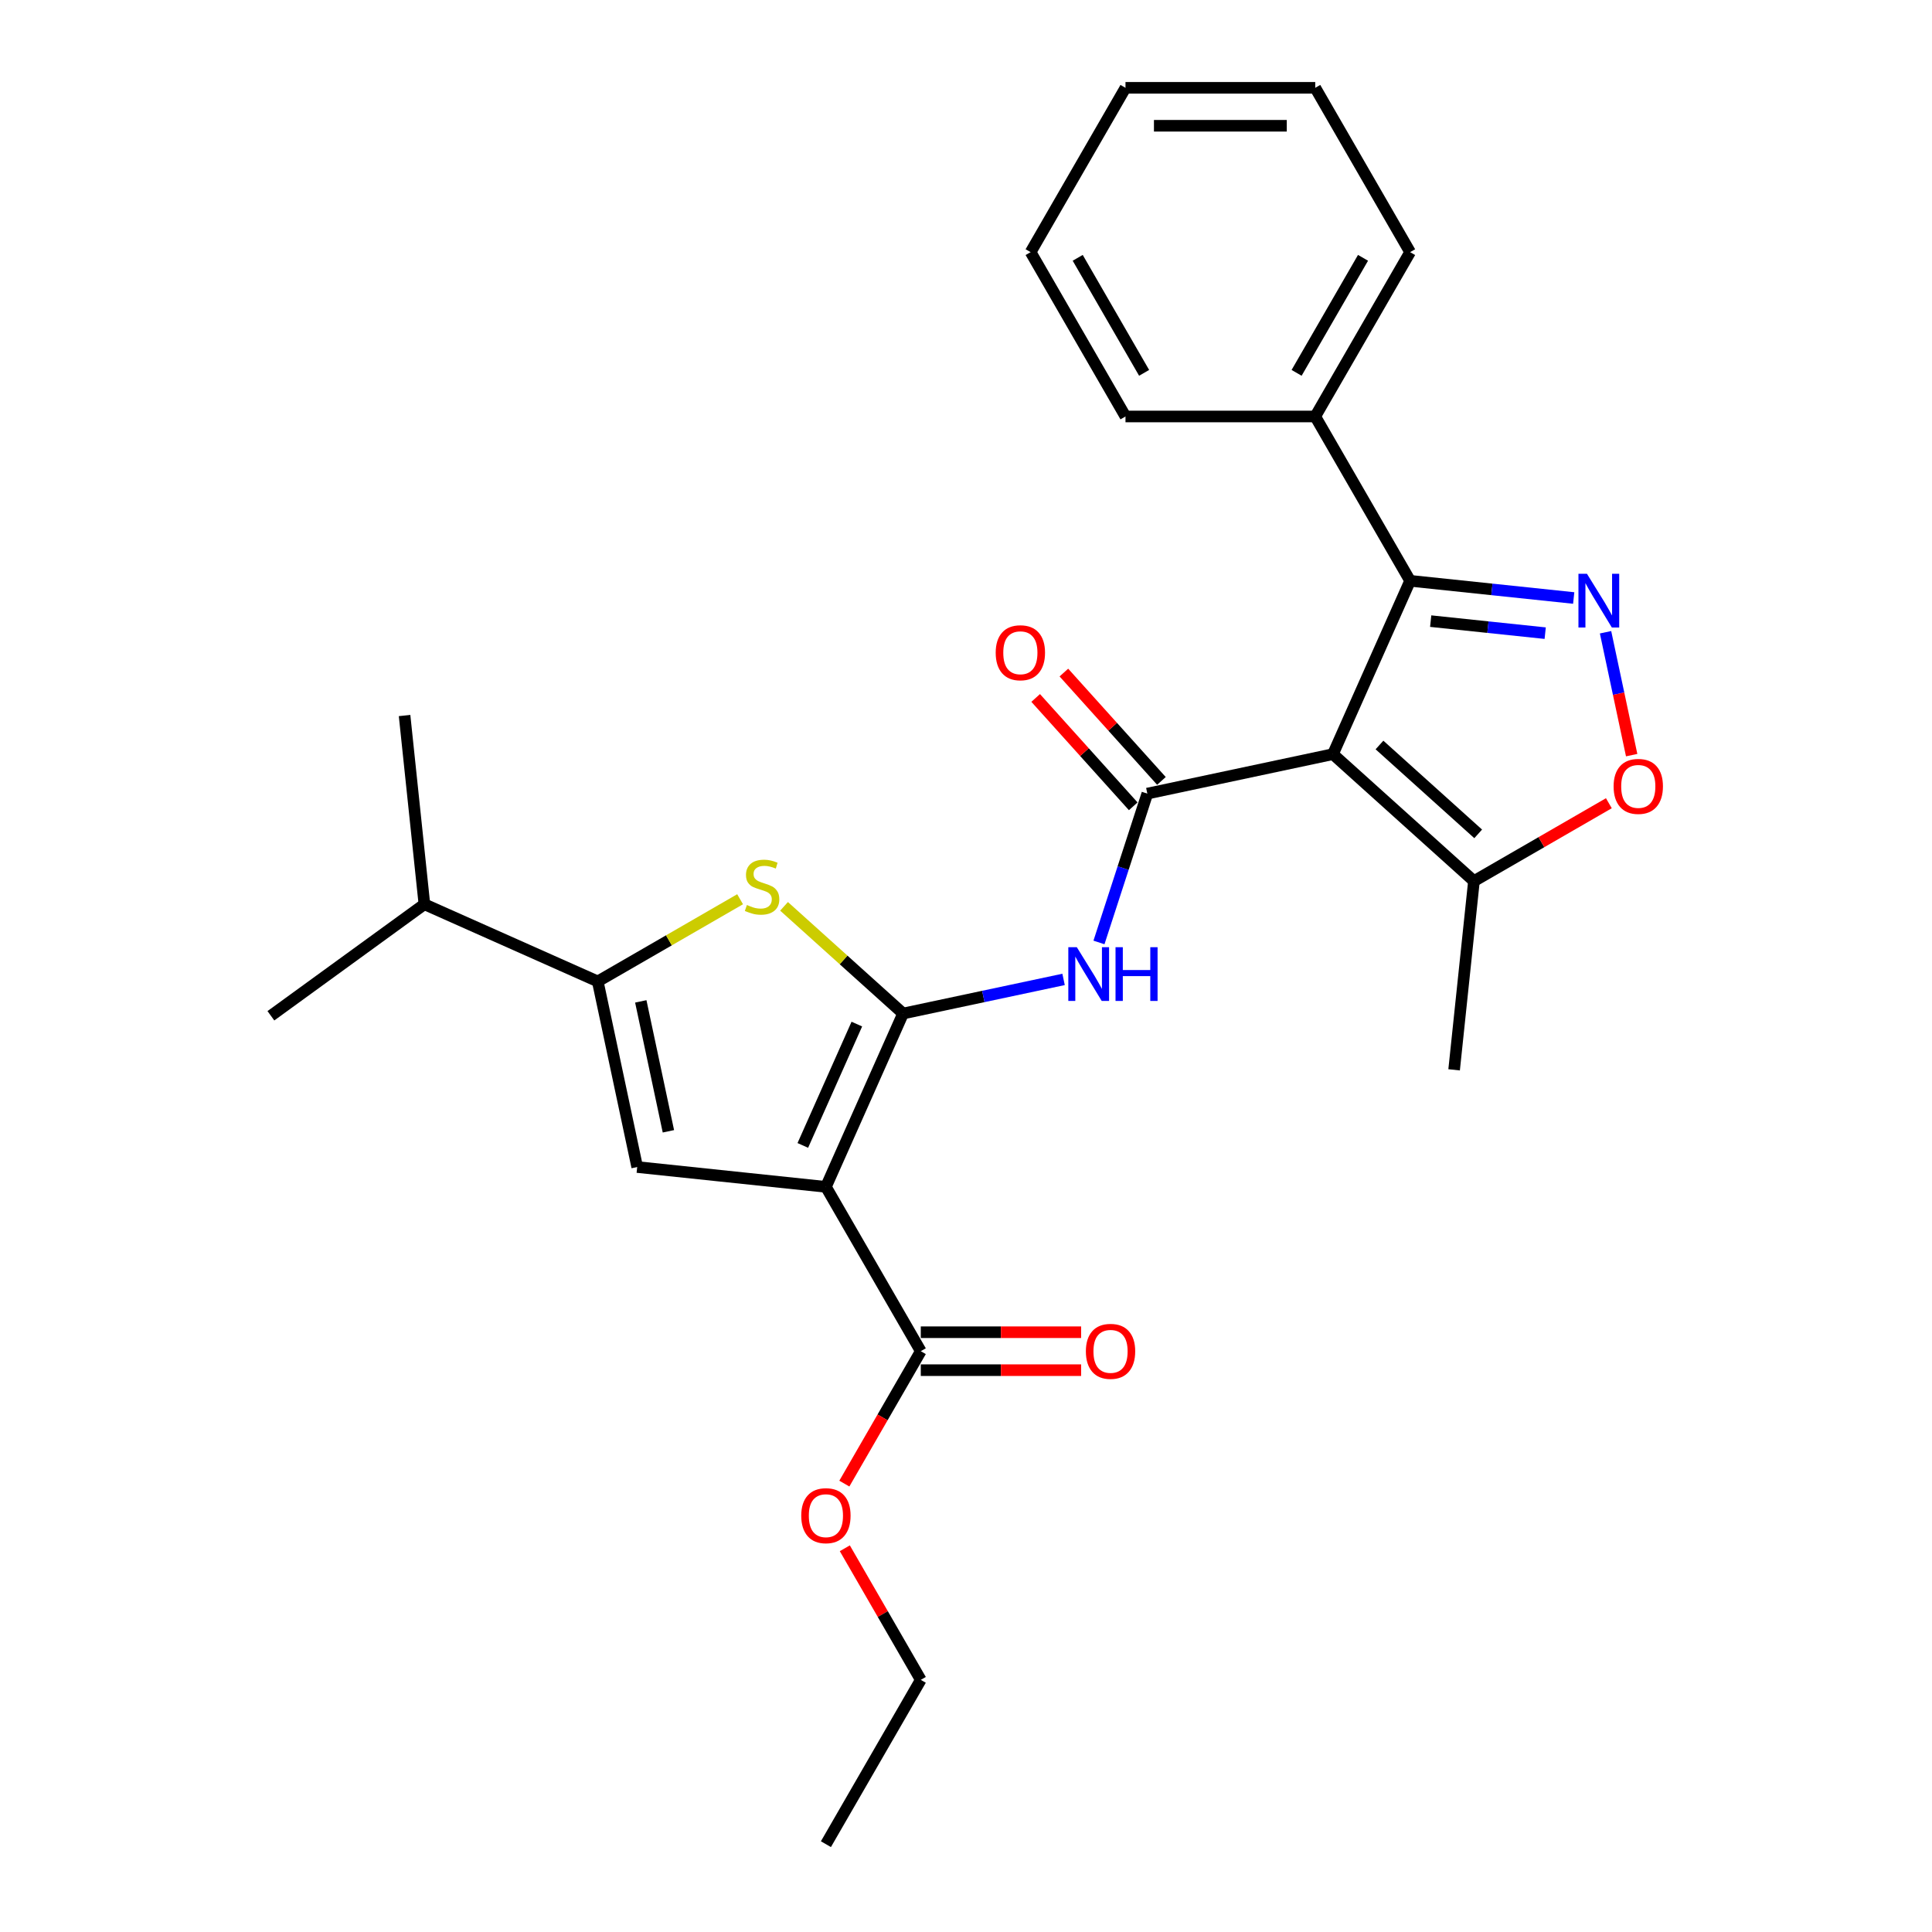 <?xml version='1.0' encoding='iso-8859-1'?>
<svg version='1.1' baseProfile='full'
              xmlns='http://www.w3.org/2000/svg'
                      xmlns:rdkit='http://www.rdkit.org/xml'
                      xmlns:xlink='http://www.w3.org/1999/xlink'
                  xml:space='preserve'
width='1000px' height='1000px' viewBox='0 0 1000 1000'>
<!-- END OF HEADER -->
<rect style='opacity:1.0;fill:#FFFFFF;stroke:none' width='1000' height='1000' x='0' y='0'> </rect>
<path class='bond-0' d='M 309.394,507.985 L 329.814,604.053' style='fill:none;fill-rule:evenodd;stroke:#000000;stroke-width:6px;stroke-linecap:butt;stroke-linejoin:miter;stroke-opacity:1' />
<path class='bond-0' d='M 331.67,518.311 L 345.964,585.559' style='fill:none;fill-rule:evenodd;stroke:#000000;stroke-width:6px;stroke-linecap:butt;stroke-linejoin:miter;stroke-opacity:1' />
<path class='bond-1' d='M 309.394,507.985 L 346.235,486.714' style='fill:none;fill-rule:evenodd;stroke:#000000;stroke-width:6px;stroke-linecap:butt;stroke-linejoin:miter;stroke-opacity:1' />
<path class='bond-1' d='M 346.235,486.714 L 383.077,465.443' style='fill:none;fill-rule:evenodd;stroke:#CCCC00;stroke-width:6px;stroke-linecap:butt;stroke-linejoin:miter;stroke-opacity:1' />
<path class='bond-2' d='M 309.394,507.985 L 219.67,468.037' style='fill:none;fill-rule:evenodd;stroke:#000000;stroke-width:6px;stroke-linecap:butt;stroke-linejoin:miter;stroke-opacity:1' />
<path class='bond-3' d='M 329.814,604.053 L 427.49,614.319' style='fill:none;fill-rule:evenodd;stroke:#000000;stroke-width:6px;stroke-linecap:butt;stroke-linejoin:miter;stroke-opacity:1' />
<path class='bond-4' d='M 427.49,614.319 L 467.438,524.596' style='fill:none;fill-rule:evenodd;stroke:#000000;stroke-width:6px;stroke-linecap:butt;stroke-linejoin:miter;stroke-opacity:1' />
<path class='bond-4' d='M 415.538,592.871 L 443.501,530.065' style='fill:none;fill-rule:evenodd;stroke:#000000;stroke-width:6px;stroke-linecap:butt;stroke-linejoin:miter;stroke-opacity:1' />
<path class='bond-5' d='M 427.49,614.319 L 476.598,699.376' style='fill:none;fill-rule:evenodd;stroke:#000000;stroke-width:6px;stroke-linecap:butt;stroke-linejoin:miter;stroke-opacity:1' />
<path class='bond-6' d='M 467.438,524.596 L 436.631,496.857' style='fill:none;fill-rule:evenodd;stroke:#000000;stroke-width:6px;stroke-linecap:butt;stroke-linejoin:miter;stroke-opacity:1' />
<path class='bond-6' d='M 436.631,496.857 L 405.823,469.118' style='fill:none;fill-rule:evenodd;stroke:#CCCC00;stroke-width:6px;stroke-linecap:butt;stroke-linejoin:miter;stroke-opacity:1' />
<path class='bond-7' d='M 467.438,524.596 L 508.97,515.768' style='fill:none;fill-rule:evenodd;stroke:#000000;stroke-width:6px;stroke-linecap:butt;stroke-linejoin:miter;stroke-opacity:1' />
<path class='bond-7' d='M 508.97,515.768 L 550.503,506.94' style='fill:none;fill-rule:evenodd;stroke:#0000FF;stroke-width:6px;stroke-linecap:butt;stroke-linejoin:miter;stroke-opacity:1' />
<path class='bond-8' d='M 568.823,487.813 L 581.34,449.29' style='fill:none;fill-rule:evenodd;stroke:#0000FF;stroke-width:6px;stroke-linecap:butt;stroke-linejoin:miter;stroke-opacity:1' />
<path class='bond-8' d='M 581.34,449.29 L 593.857,410.768' style='fill:none;fill-rule:evenodd;stroke:#000000;stroke-width:6px;stroke-linecap:butt;stroke-linejoin:miter;stroke-opacity:1' />
<path class='bond-9' d='M 476.598,699.376 L 456.813,733.644' style='fill:none;fill-rule:evenodd;stroke:#000000;stroke-width:6px;stroke-linecap:butt;stroke-linejoin:miter;stroke-opacity:1' />
<path class='bond-9' d='M 456.813,733.644 L 437.028,767.913' style='fill:none;fill-rule:evenodd;stroke:#FF0000;stroke-width:6px;stroke-linecap:butt;stroke-linejoin:miter;stroke-opacity:1' />
<path class='bond-10' d='M 476.598,709.197 L 518.093,709.197' style='fill:none;fill-rule:evenodd;stroke:#000000;stroke-width:6px;stroke-linecap:butt;stroke-linejoin:miter;stroke-opacity:1' />
<path class='bond-10' d='M 518.093,709.197 L 559.589,709.197' style='fill:none;fill-rule:evenodd;stroke:#FF0000;stroke-width:6px;stroke-linecap:butt;stroke-linejoin:miter;stroke-opacity:1' />
<path class='bond-10' d='M 476.598,689.554 L 518.093,689.554' style='fill:none;fill-rule:evenodd;stroke:#000000;stroke-width:6px;stroke-linecap:butt;stroke-linejoin:miter;stroke-opacity:1' />
<path class='bond-10' d='M 518.093,689.554 L 559.589,689.554' style='fill:none;fill-rule:evenodd;stroke:#FF0000;stroke-width:6px;stroke-linecap:butt;stroke-linejoin:miter;stroke-opacity:1' />
<path class='bond-11' d='M 437.277,801.384 L 456.938,835.437' style='fill:none;fill-rule:evenodd;stroke:#FF0000;stroke-width:6px;stroke-linecap:butt;stroke-linejoin:miter;stroke-opacity:1' />
<path class='bond-11' d='M 456.938,835.437 L 476.598,869.489' style='fill:none;fill-rule:evenodd;stroke:#000000;stroke-width:6px;stroke-linecap:butt;stroke-linejoin:miter;stroke-opacity:1' />
<path class='bond-12' d='M 476.598,869.489 L 427.49,954.545' style='fill:none;fill-rule:evenodd;stroke:#000000;stroke-width:6px;stroke-linecap:butt;stroke-linejoin:miter;stroke-opacity:1' />
<path class='bond-13' d='M 593.857,410.768 L 689.925,390.348' style='fill:none;fill-rule:evenodd;stroke:#000000;stroke-width:6px;stroke-linecap:butt;stroke-linejoin:miter;stroke-opacity:1' />
<path class='bond-14' d='M 601.155,404.196 L 575.908,376.156' style='fill:none;fill-rule:evenodd;stroke:#000000;stroke-width:6px;stroke-linecap:butt;stroke-linejoin:miter;stroke-opacity:1' />
<path class='bond-14' d='M 575.908,376.156 L 550.66,348.115' style='fill:none;fill-rule:evenodd;stroke:#FF0000;stroke-width:6px;stroke-linecap:butt;stroke-linejoin:miter;stroke-opacity:1' />
<path class='bond-14' d='M 586.558,417.34 L 561.31,389.299' style='fill:none;fill-rule:evenodd;stroke:#000000;stroke-width:6px;stroke-linecap:butt;stroke-linejoin:miter;stroke-opacity:1' />
<path class='bond-14' d='M 561.31,389.299 L 536.062,361.259' style='fill:none;fill-rule:evenodd;stroke:#FF0000;stroke-width:6px;stroke-linecap:butt;stroke-linejoin:miter;stroke-opacity:1' />
<path class='bond-15' d='M 729.873,300.624 L 689.925,390.348' style='fill:none;fill-rule:evenodd;stroke:#000000;stroke-width:6px;stroke-linecap:butt;stroke-linejoin:miter;stroke-opacity:1' />
<path class='bond-16' d='M 729.873,300.624 L 680.765,215.568' style='fill:none;fill-rule:evenodd;stroke:#000000;stroke-width:6px;stroke-linecap:butt;stroke-linejoin:miter;stroke-opacity:1' />
<path class='bond-17' d='M 729.873,300.624 L 772.209,305.074' style='fill:none;fill-rule:evenodd;stroke:#000000;stroke-width:6px;stroke-linecap:butt;stroke-linejoin:miter;stroke-opacity:1' />
<path class='bond-17' d='M 772.209,305.074 L 814.546,309.524' style='fill:none;fill-rule:evenodd;stroke:#0000FF;stroke-width:6px;stroke-linecap:butt;stroke-linejoin:miter;stroke-opacity:1' />
<path class='bond-17' d='M 740.52,321.494 L 770.156,324.609' style='fill:none;fill-rule:evenodd;stroke:#000000;stroke-width:6px;stroke-linecap:butt;stroke-linejoin:miter;stroke-opacity:1' />
<path class='bond-17' d='M 770.156,324.609 L 799.792,327.724' style='fill:none;fill-rule:evenodd;stroke:#0000FF;stroke-width:6px;stroke-linecap:butt;stroke-linejoin:miter;stroke-opacity:1' />
<path class='bond-18' d='M 689.925,390.348 L 762.913,456.066' style='fill:none;fill-rule:evenodd;stroke:#000000;stroke-width:6px;stroke-linecap:butt;stroke-linejoin:miter;stroke-opacity:1' />
<path class='bond-18' d='M 714.017,385.608 L 765.108,431.611' style='fill:none;fill-rule:evenodd;stroke:#000000;stroke-width:6px;stroke-linecap:butt;stroke-linejoin:miter;stroke-opacity:1' />
<path class='bond-19' d='M 680.765,215.568 L 729.873,130.511' style='fill:none;fill-rule:evenodd;stroke:#000000;stroke-width:6px;stroke-linecap:butt;stroke-linejoin:miter;stroke-opacity:1' />
<path class='bond-19' d='M 671.12,192.988 L 705.495,133.448' style='fill:none;fill-rule:evenodd;stroke:#000000;stroke-width:6px;stroke-linecap:butt;stroke-linejoin:miter;stroke-opacity:1' />
<path class='bond-20' d='M 680.765,215.568 L 582.55,215.568' style='fill:none;fill-rule:evenodd;stroke:#000000;stroke-width:6px;stroke-linecap:butt;stroke-linejoin:miter;stroke-opacity:1' />
<path class='bond-21' d='M 831.027,327.253 L 837.787,359.055' style='fill:none;fill-rule:evenodd;stroke:#0000FF;stroke-width:6px;stroke-linecap:butt;stroke-linejoin:miter;stroke-opacity:1' />
<path class='bond-21' d='M 837.787,359.055 L 844.547,390.857' style='fill:none;fill-rule:evenodd;stroke:#FF0000;stroke-width:6px;stroke-linecap:butt;stroke-linejoin:miter;stroke-opacity:1' />
<path class='bond-22' d='M 219.67,468.037 L 209.404,370.36' style='fill:none;fill-rule:evenodd;stroke:#000000;stroke-width:6px;stroke-linecap:butt;stroke-linejoin:miter;stroke-opacity:1' />
<path class='bond-23' d='M 219.67,468.037 L 140.212,525.766' style='fill:none;fill-rule:evenodd;stroke:#000000;stroke-width:6px;stroke-linecap:butt;stroke-linejoin:miter;stroke-opacity:1' />
<path class='bond-24' d='M 762.913,456.066 L 752.647,553.743' style='fill:none;fill-rule:evenodd;stroke:#000000;stroke-width:6px;stroke-linecap:butt;stroke-linejoin:miter;stroke-opacity:1' />
<path class='bond-25' d='M 762.913,456.066 L 797.83,435.907' style='fill:none;fill-rule:evenodd;stroke:#000000;stroke-width:6px;stroke-linecap:butt;stroke-linejoin:miter;stroke-opacity:1' />
<path class='bond-25' d='M 797.83,435.907 L 832.746,415.748' style='fill:none;fill-rule:evenodd;stroke:#FF0000;stroke-width:6px;stroke-linecap:butt;stroke-linejoin:miter;stroke-opacity:1' />
<path class='bond-26' d='M 729.873,130.511 L 680.765,45.455' style='fill:none;fill-rule:evenodd;stroke:#000000;stroke-width:6px;stroke-linecap:butt;stroke-linejoin:miter;stroke-opacity:1' />
<path class='bond-27' d='M 582.55,215.568 L 533.443,130.511' style='fill:none;fill-rule:evenodd;stroke:#000000;stroke-width:6px;stroke-linecap:butt;stroke-linejoin:miter;stroke-opacity:1' />
<path class='bond-27' d='M 592.196,192.988 L 557.82,133.448' style='fill:none;fill-rule:evenodd;stroke:#000000;stroke-width:6px;stroke-linecap:butt;stroke-linejoin:miter;stroke-opacity:1' />
<path class='bond-28' d='M 680.765,45.455 L 582.55,45.455' style='fill:none;fill-rule:evenodd;stroke:#000000;stroke-width:6px;stroke-linecap:butt;stroke-linejoin:miter;stroke-opacity:1' />
<path class='bond-28' d='M 666.033,65.097 L 597.283,65.097' style='fill:none;fill-rule:evenodd;stroke:#000000;stroke-width:6px;stroke-linecap:butt;stroke-linejoin:miter;stroke-opacity:1' />
<path class='bond-29' d='M 533.443,130.511 L 582.55,45.455' style='fill:none;fill-rule:evenodd;stroke:#000000;stroke-width:6px;stroke-linecap:butt;stroke-linejoin:miter;stroke-opacity:1' />
<path  class='atom-4' d='M 386.593 468.424
Q 386.907 468.541, 388.204 469.091
Q 389.5 469.641, 390.914 469.995
Q 392.368 470.309, 393.782 470.309
Q 396.414 470.309, 397.946 469.052
Q 399.479 467.756, 399.479 465.516
Q 399.479 463.984, 398.693 463.041
Q 397.946 462.099, 396.768 461.588
Q 395.589 461.077, 393.625 460.488
Q 391.15 459.741, 389.657 459.034
Q 388.204 458.327, 387.143 456.834
Q 386.121 455.341, 386.121 452.827
Q 386.121 449.331, 388.479 447.17
Q 390.875 445.009, 395.589 445.009
Q 398.811 445.009, 402.464 446.541
L 401.561 449.566
Q 398.221 448.191, 395.707 448.191
Q 392.996 448.191, 391.504 449.331
Q 390.011 450.431, 390.05 452.356
Q 390.05 453.849, 390.796 454.752
Q 391.582 455.656, 392.682 456.166
Q 393.821 456.677, 395.707 457.266
Q 398.221 458.052, 399.714 458.838
Q 401.207 459.624, 402.268 461.234
Q 403.368 462.806, 403.368 465.516
Q 403.368 469.366, 400.775 471.449
Q 398.221 473.491, 393.939 473.491
Q 391.464 473.491, 389.579 472.941
Q 387.732 472.431, 385.532 471.527
L 386.593 468.424
' fill='#CCCC00'/>
<path  class='atom-5' d='M 557.358 490.268
L 566.473 505.001
Q 567.376 506.454, 568.83 509.086
Q 570.283 511.719, 570.362 511.876
L 570.362 490.268
L 574.055 490.268
L 574.055 518.083
L 570.244 518.083
L 560.462 501.976
Q 559.323 500.09, 558.105 497.929
Q 556.926 495.768, 556.572 495.101
L 556.572 518.083
L 552.958 518.083
L 552.958 490.268
L 557.358 490.268
' fill='#0000FF'/>
<path  class='atom-5' d='M 577.394 490.268
L 581.165 490.268
L 581.165 502.094
L 595.387 502.094
L 595.387 490.268
L 599.158 490.268
L 599.158 518.083
L 595.387 518.083
L 595.387 505.236
L 581.165 505.236
L 581.165 518.083
L 577.394 518.083
L 577.394 490.268
' fill='#0000FF'/>
<path  class='atom-7' d='M 414.722 784.511
Q 414.722 777.832, 418.022 774.1
Q 421.322 770.368, 427.49 770.368
Q 433.658 770.368, 436.958 774.1
Q 440.258 777.832, 440.258 784.511
Q 440.258 791.268, 436.919 795.118
Q 433.58 798.929, 427.49 798.929
Q 421.362 798.929, 418.022 795.118
Q 414.722 791.307, 414.722 784.511
M 427.49 795.786
Q 431.733 795.786, 434.012 792.957
Q 436.33 790.09, 436.33 784.511
Q 436.33 779.05, 434.012 776.3
Q 431.733 773.511, 427.49 773.511
Q 423.247 773.511, 420.93 776.261
Q 418.651 779.011, 418.651 784.511
Q 418.651 790.129, 420.93 792.957
Q 423.247 795.786, 427.49 795.786
' fill='#FF0000'/>
<path  class='atom-9' d='M 562.045 699.454
Q 562.045 692.776, 565.345 689.044
Q 568.645 685.312, 574.813 685.312
Q 580.98 685.312, 584.28 689.044
Q 587.58 692.776, 587.58 699.454
Q 587.58 706.212, 584.241 710.062
Q 580.902 713.872, 574.813 713.872
Q 568.684 713.872, 565.345 710.062
Q 562.045 706.251, 562.045 699.454
M 574.813 710.73
Q 579.055 710.73, 581.334 707.901
Q 583.652 705.033, 583.652 699.454
Q 583.652 693.994, 581.334 691.244
Q 579.055 688.454, 574.813 688.454
Q 570.57 688.454, 568.252 691.204
Q 565.973 693.954, 565.973 699.454
Q 565.973 705.072, 568.252 707.901
Q 570.57 710.73, 574.813 710.73
' fill='#FF0000'/>
<path  class='atom-12' d='M 515.37 337.859
Q 515.37 331.18, 518.67 327.448
Q 521.97 323.716, 528.138 323.716
Q 534.306 323.716, 537.606 327.448
Q 540.906 331.18, 540.906 337.859
Q 540.906 344.616, 537.567 348.466
Q 534.227 352.276, 528.138 352.276
Q 522.009 352.276, 518.67 348.466
Q 515.37 344.655, 515.37 337.859
M 528.138 349.134
Q 532.381 349.134, 534.659 346.305
Q 536.977 343.437, 536.977 337.859
Q 536.977 332.398, 534.659 329.648
Q 532.381 326.859, 528.138 326.859
Q 523.895 326.859, 521.577 329.609
Q 519.299 332.359, 519.299 337.859
Q 519.299 343.476, 521.577 346.305
Q 523.895 349.134, 528.138 349.134
' fill='#FF0000'/>
<path  class='atom-16' d='M 821.401 296.983
L 830.516 311.715
Q 831.419 313.169, 832.873 315.801
Q 834.326 318.433, 834.405 318.59
L 834.405 296.983
L 838.098 296.983
L 838.098 324.798
L 834.287 324.798
L 824.505 308.69
Q 823.365 306.805, 822.148 304.644
Q 820.969 302.483, 820.615 301.815
L 820.615 324.798
L 817.001 324.798
L 817.001 296.983
L 821.401 296.983
' fill='#0000FF'/>
<path  class='atom-23' d='M 835.202 407.038
Q 835.202 400.359, 838.502 396.627
Q 841.802 392.895, 847.969 392.895
Q 854.137 392.895, 857.437 396.627
Q 860.737 400.359, 860.737 407.038
Q 860.737 413.795, 857.398 417.645
Q 854.059 421.455, 847.969 421.455
Q 841.841 421.455, 838.502 417.645
Q 835.202 413.834, 835.202 407.038
M 847.969 418.313
Q 852.212 418.313, 854.491 415.484
Q 856.809 412.616, 856.809 407.038
Q 856.809 401.577, 854.491 398.827
Q 852.212 396.037, 847.969 396.037
Q 843.727 396.037, 841.409 398.787
Q 839.13 401.537, 839.13 407.038
Q 839.13 412.655, 841.409 415.484
Q 843.727 418.313, 847.969 418.313
' fill='#FF0000'/>
</svg>
